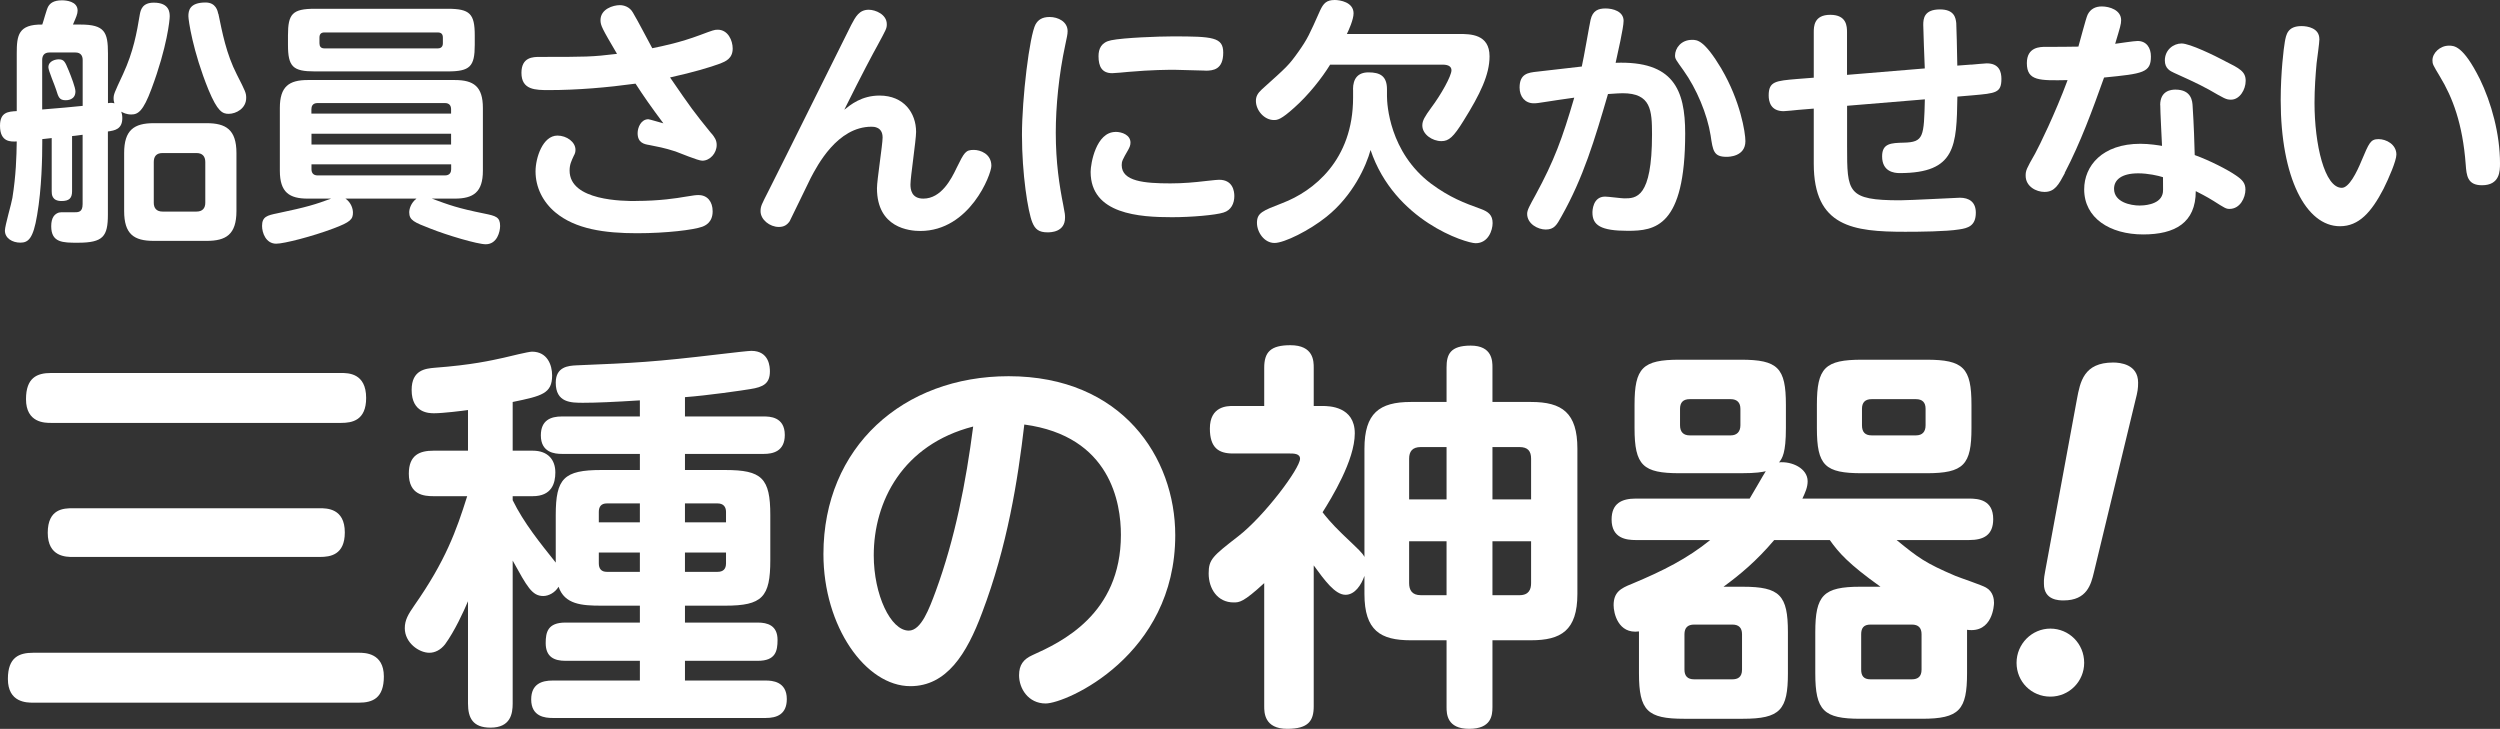 <?xml version="1.0" encoding="UTF-8"?><svg id="_レイヤー_2" xmlns="http://www.w3.org/2000/svg" viewBox="0 0 310.53 90.53"><rect x="0" y="0" width="310.53" height="90.53" fill="#333333" stroke="none"/><defs><style>.cls-1{fill:#fff;}</style></defs><g id="_レイヤー_1のコピー_3"><path class="cls-1" d="M6.43,17.15l-1.18.13v.45c0,1.73-.06,5.66-.64,8.99-.48,2.91-1.09,3.42-2.08,3.42s-1.92-.54-1.92-1.5c0-.61.83-3.39.93-4.06.45-2.82.51-5.09.54-7.01-.7.03-2.08.13-2.08-1.95,0-1.7,1.02-1.76,2.08-1.82v-7.17c0-2.24.19-3.62,3.17-3.58.13-.32.54-1.92.74-2.24.22-.38.64-.77,1.7-.77.48,0,1.95.1,1.95,1.28,0,.42-.19.83-.58,1.73h.93c3.01,0,3.42.93,3.42,3.58v6.18c.45-.06.61-.03.8.03-.03-.16-.1-.29-.1-.58,0-.54.06-.67,1.18-3.07,1.28-2.78,1.7-5.12,2.08-7.42.1-.51.29-1.44,1.73-1.44,1.98,0,1.98,1.28,1.98,1.73,0,.35-.29,3.71-2.27,8.99-1.02,2.75-1.66,3.17-2.5,3.17-.61,0-1.02-.22-1.25-.35.06.19.13.42.13.8,0,1.38-.93,1.54-1.79,1.66v10.3c0,2.75-.58,3.52-3.74,3.52-1.86,0-3.3,0-3.3-2.05,0-1.12.45-1.54.96-1.7.16-.06,1.15-.03,1.82-.03.61,0,1.12,0,1.12-1.02v-8.61c-.9.13-1.02.13-1.31.16v6.85c0,.86-.35,1.22-1.31,1.22-1.22,0-1.22-.86-1.22-1.22v-6.59ZM5.25,13.6c2.75-.22,3.07-.26,5.02-.45v-5.7c0-.54-.26-.93-.9-.93h-3.23c-.64,0-.9.38-.9.93v6.14ZM8.51,8.7c.35.86.86,2.18.86,2.66,0,1.09-1.06,1.09-1.22,1.09-.8,0-.9-.42-1.18-1.31-.13-.45-.96-2.37-.96-2.78,0-.8.9-.99,1.28-.99.67,0,.8.32,1.22,1.34ZM29.37,26.21c0,2.94-1.31,3.71-3.71,3.71h-6.56c-2.46,0-3.68-.83-3.68-3.71v-7.2c0-2.85,1.22-3.71,3.68-3.71h6.56c2.37,0,3.71.77,3.71,3.71v7.2ZM25.5,20.13c0-.7-.35-1.12-1.09-1.12h-4.22c-.77,0-1.09.42-1.09,1.12v5.06c0,.67.35,1.09,1.09,1.09h4.22c.74,0,1.09-.42,1.09-1.09v-5.06ZM27.13,1.73c.48,2.3.96,4.93,2.3,7.55,1.06,2.08,1.15,2.27,1.15,2.88,0,1.31-1.25,1.98-2.18,1.98-.77,0-1.38-.29-2.5-2.98-1.98-4.86-2.5-8.7-2.5-9.15,0-.67.13-1.7,2.14-1.7,1.28,0,1.5,1.06,1.57,1.41Z"/><path class="cls-1" d="M42.91,24.67c.74.51.93,1.31.93,1.73,0,.83-.29,1.18-2.43,1.98-2.62.99-6.14,1.89-7.1,1.89-1.28,0-1.76-1.34-1.76-2.21,0-1.15.64-1.31,1.92-1.57,3.68-.77,4.77-1.12,6.66-1.82h-2.91c-2.27,0-3.46-.77-3.46-3.46v-7.81c0-2.66,1.15-3.46,3.46-3.46h18.27c2.34,0,3.49.8,3.49,3.46v7.81c0,2.66-1.18,3.46-3.49,3.46h-2.85c2.18.8,3.17,1.18,6.53,1.86,1.41.29,1.95.42,1.95,1.54,0,.67-.35,2.27-1.79,2.27-1.02,0-4.8-1.12-6.88-1.95-1.98-.77-2.62-1.02-2.62-2.02,0-.38.19-1.15.9-1.7h-8.8ZM58.97,5.57c0,2.69-.58,3.3-3.36,3.3h-16.51c-2.72,0-3.33-.58-3.33-3.3v-1.18c0-2.66.54-3.3,3.33-3.3h16.51c2.75,0,3.36.61,3.36,3.3v1.18ZM56.03,14.11v-.54c0-.38-.16-.77-.77-.77h-15.81c-.64,0-.77.42-.77.77v.54h17.34ZM38.69,16.61v1.34h17.34v-1.34h-17.34ZM38.69,20.41v.61c0,.42.19.77.77.77h15.81c.67,0,.77-.48.77-.77v-.61h-17.34ZM55.01,4.67c0-.42-.19-.64-.64-.64h-14.08c-.42,0-.61.22-.61.64v.7c0,.38.16.64.61.64h14.08c.42,0,.64-.22.64-.64v-.7Z"/><path class="cls-1" d="M88.38,16.57c.38.48.64.83.64,1.44,0,1.02-.83,1.95-1.79,1.95-.54,0-2.85-.99-3.33-1.15-1.38-.45-2.3-.61-3.26-.8-.61-.1-1.44-.26-1.44-1.47,0-.7.42-1.73,1.34-1.73.1,0,1.63.45,1.86.51-1.57-2.11-2.4-3.29-3.46-4.93-3.52.48-7.2.8-10.75.8-1.66,0-3.42,0-3.42-2.14,0-1.98,1.47-1.98,2.27-1.98,5.79,0,6.43,0,9.6-.38-1.86-3.17-2.05-3.52-2.05-4.19,0-1.38,1.57-1.86,2.4-1.86.48,0,1.22.19,1.63.93.7,1.18,1.73,3.2,2.4,4.42,1.41-.29,3.42-.7,5.92-1.63,1.63-.61,1.79-.67,2.21-.67,1.28,0,1.86,1.34,1.86,2.34,0,1.25-.9,1.6-1.54,1.86-1.31.48-3.23,1.06-6.24,1.73,2.66,3.87,2.82,4.1,5.15,6.98ZM78.98,24.96c2.94,0,5.15-.35,6.05-.51,1.22-.19,1.34-.22,1.73-.22,1.12,0,1.76.83,1.76,2.02,0,1.41-.96,1.79-1.31,1.92-1.06.38-4.38.8-8.09.8-4.03,0-7.65-.51-10.14-2.59-1.57-1.31-2.46-3.14-2.46-5.09,0-1.7.9-4.45,2.72-4.45,1.15,0,2.24.8,2.24,1.76,0,.22-.03.45-.22.77-.29.64-.51,1.06-.51,1.82,0,3.78,6.72,3.78,8.26,3.78Z"/><path class="cls-1" d="M109.25,11.87c3.04,0,4.54,2.18,4.54,4.51,0,1.02-.7,5.6-.7,6.53,0,.58.1,1.76,1.6,1.76,2.24,0,3.49-2.46,4.13-3.81.96-1.95,1.12-2.24,2.14-2.24.8,0,2.18.48,2.18,1.98,0,1.06-2.69,8.09-8.83,8.09-1.31,0-5.38-.35-5.38-5.31,0-1.02.7-5.41.7-6.3,0-1.34-1.12-1.34-1.38-1.34-4.26,0-6.75,4.86-7.55,6.37-.42.83-2.5,5.18-2.62,5.38-.32.45-.7.7-1.34.7-1.12,0-2.27-.9-2.27-1.95,0-.64.13-.83.99-2.53,1.66-3.26,9.82-19.74,10.27-20.61.54-1.02.99-1.89,2.18-1.89.83,0,2.24.58,2.24,1.79,0,.54-.06.61-1.18,2.69-.48.86-1.86,3.42-4.1,7.94.77-.61,2.14-1.76,4.38-1.76Z"/><path class="cls-1" d="M128.64,3.01c.29-.51.77-.9,1.73-.9,1.06,0,2.24.58,2.24,1.76,0,.42-.1.77-.29,1.7-.8,3.71-1.18,7.65-1.18,10.91,0,3.71.45,6.59.93,8.99.22,1.12.22,1.22.22,1.57,0,1.82-1.82,1.82-2.18,1.82-1.06,0-1.54-.38-1.89-1.25-.54-1.34-1.28-5.98-1.28-10.85,0-4.54.93-12.35,1.7-13.76ZM138.56,16.38c.8,0,1.86.38,1.86,1.34,0,.35-.13.61-.29.9-.7,1.22-.8,1.41-.8,1.89,0,2.02,2.82,2.27,6.05,2.27,1.57,0,3.01-.13,4.35-.29,1.28-.13,1.41-.16,1.7-.16,1.7,0,1.89,1.41,1.89,2.02,0,.9-.38,1.76-1.34,2.05-.99.32-4,.58-6.4.58-4,0-10.11-.35-10.11-5.63,0-1.02.67-4.96,3.1-4.96ZM149.73,8.77c-.61,0-3.23-.1-3.78-.1-.96,0-2.82,0-5.82.26-.16.03-1.79.16-1.98.16-1.28,0-1.7-.83-1.7-2.11,0-.9.32-1.73,1.57-1.98,1.54-.32,5.95-.48,7.65-.48,4.99,0,6.27.1,6.27,2.02,0,2.11-1.25,2.24-2.21,2.24Z"/><path class="cls-1" d="M181.21,4.22c1.41,0,3.81,0,3.81,2.78,0,2.27-1.15,4.67-3.23,8-1.25,2.02-1.82,2.53-2.75,2.53-1.12,0-2.37-.83-2.37-1.95,0-.61.32-1.12,1.09-2.18,1.25-1.66,2.53-3.97,2.53-4.67,0-.38-.26-.7-1.09-.7h-13.98c-1.02,1.66-2.69,3.78-4.45,5.34-1.63,1.47-2.08,1.54-2.53,1.54-1.22,0-2.24-1.22-2.24-2.37,0-.54.19-.93.74-1.44,3.17-2.85,3.3-2.94,4.54-4.67,1.15-1.63,1.38-2.18,2.69-5.12.42-.9.8-1.31,1.82-1.31.64,0,2.34.26,2.34,1.66,0,.77-.61,2.11-.83,2.56h13.92ZM168.06,11.1c0-1.34.61-2.11,1.92-2.11,1.44,0,2.3.45,2.3,2.11v.86c0,.96.29,6.94,5.47,10.85,2.34,1.73,4.13,2.4,6.18,3.14.96.35,1.47.77,1.47,1.76,0,.9-.54,2.5-2.11,2.5-1.18,0-10.08-2.75-13.05-11.58-.54,1.98-2.18,5.66-5.47,8.29-2.11,1.7-5.25,3.26-6.46,3.26-1.28,0-2.18-1.34-2.18-2.5,0-1.25.7-1.5,3.17-2.46,3.84-1.47,8.77-5.31,8.77-13.09v-1.02Z"/><path class="cls-1" d="M196.48,8.25c.22-.9.99-5.41,1.09-5.79.26-1.15.96-1.41,1.86-1.41s2.24.35,2.24,1.54c0,.86-.74,4.06-.99,5.21,7.17-.26,8.64,3.33,8.64,8.77,0,11.65-3.78,12.1-7.14,12.1s-4.38-.7-4.38-2.27c0-.19.03-1.98,1.57-1.98.38,0,2.05.22,2.37.22,1.47,0,3.46,0,3.46-7.94,0-3.01-.13-5.12-3.65-5.12-.45,0-.67.03-1.82.1-1.66,5.7-3.07,10.4-5.76,15.17-.61,1.12-.93,1.66-1.98,1.66-.96,0-2.3-.7-2.3-1.95,0-.48.32-1.02,1.02-2.3,2.34-4.29,3.36-7.1,4.83-12.13-1.6.22-2.62.38-3.46.51-1.02.16-1.22.19-1.57.19-1.06,0-1.76-.8-1.76-1.95,0-1.73,1.06-1.86,2.18-1.98l5.57-.64ZM213.82,8.54c2.37,4.03,2.98,7.94,2.98,8.99,0,1.95-2.11,1.95-2.34,1.95-1.6,0-1.7-.74-1.98-2.66-.42-2.66-1.76-5.82-3.36-8.06-.93-1.31-1.06-1.44-1.06-1.86,0-.9.74-1.95,2.11-1.95.64,0,1.5,0,3.65,3.58Z"/><path class="cls-1" d="M244.86,8.03c.32-.03,1.76-.16,1.92-.16,1.57,0,1.82,1.09,1.82,1.92,0,1.76-.7,1.79-3.58,2.05l-1.89.16c-.1,6.11-.16,9.5-7.17,9.5-.67,0-2.18-.16-2.18-2.08,0-1.63,1.12-1.66,2.69-1.7,2.5-.06,2.5-.74,2.62-5.38l-9.66.8v5.02c0,5.73,0,6.72,6.59,6.72,1.18,0,7.1-.32,7.42-.32,1.12,0,1.98.51,1.98,1.86,0,1.63-.96,1.92-2.08,2.08-1.6.26-4.93.29-6.69.29-6.46,0-11.36-.61-11.36-8.45v-6.85l-1.95.16c-.29.03-1.54.16-1.79.16-1.63,0-1.86-1.22-1.86-1.95,0-1.76.86-1.82,3.55-2.05l2.05-.16v-5.63c0-.7,0-2.18,2.05-2.18s2.08,1.44,2.08,2.18v5.28l9.66-.8c-.03-.86-.19-4.64-.19-5.41s.1-1.92,2.08-1.92c1.79,0,1.95,1.06,2.02,1.7.03.26.1,3.52.13,5.28l1.73-.13Z"/><path class="cls-1" d="M256.48,21.5c-.77,1.44-1.25,2.34-2.53,2.34-1.02,0-2.34-.67-2.34-2.02,0-.64.1-.86,1.18-2.75.51-.93,2.5-4.99,4.03-9.12-3.46.06-5.06.13-5.06-2.11,0-2.02,1.66-2.02,2.34-2.02.8,0,3.39,0,4.06-.03.19-.61.93-3.52,1.15-3.97.35-.7.96-1.02,1.76-1.02.96,0,2.4.45,2.4,1.7,0,.51-.1.8-.74,2.94.45-.06,2.37-.35,2.78-.35,1.12,0,1.66.86,1.66,1.92,0,2.02-.96,2.14-5.82,2.62-1.44,4.03-2.91,8.06-4.9,11.87ZM268.32,13.05c0-1.82,1.41-1.92,1.89-1.92,2.02,0,2.11,1.47,2.14,2.05.16,2.43.22,4.58.26,6.08,1.86.67,4.1,1.82,5.12,2.53.8.54,1.18.96,1.18,1.76,0,1.02-.67,2.4-1.98,2.4-.42,0-.58-.1-1.98-.99-.8-.51-1.95-1.09-2.21-1.22,0,3.94-2.59,5.38-6.53,5.38-4.16,0-7.33-2.05-7.33-5.6,0-2.91,2.24-5.66,6.98-5.66,1.12,0,2.27.19,2.69.26-.03-.7-.22-4.26-.22-5.06ZM265.6,21.53c-2.11,0-3.01.83-3.01,1.92,0,1.66,2.05,2.08,3.17,2.08.35,0,2.46-.03,2.85-1.41.1-.32.06-.51.06-2.11-.58-.19-1.86-.48-3.07-.48ZM276.35,7.58c1.86.93,2.59,1.31,2.59,2.46,0,1.09-.74,2.34-1.82,2.34-.61,0-.8-.13-2.75-1.25-1.38-.77-3.55-1.73-4.32-2.08-.48-.22-1.15-.54-1.15-1.54,0-1.31,1.06-2.11,2.08-2.11s4.1,1.5,5.38,2.18Z"/><path class="cls-1" d="M288.1,4.83c0,.45-.29,2.53-.35,3.01-.13,1.41-.26,3.2-.26,4.93,0,5.18,1.25,10.56,3.39,10.56.9,0,1.86-1.92,2.46-3.39.93-2.18,1.09-2.66,2.11-2.66.93,0,2.21.64,2.21,1.92,0,.77-.96,2.98-1.6,4.26-1.5,2.88-3.04,4.64-5.41,4.64-4.22,0-7.36-6.02-7.36-15.68,0-3.39.38-6.5.51-7.2.16-.93.35-1.98,2.08-1.98.77,0,2.21.26,2.21,1.6ZM308,9.76c1.47,3.01,2.53,6.91,2.53,10.53,0,.93,0,2.72-2.24,2.72-1.82,0-1.92-1.22-2.02-2.59-.38-5.06-1.63-8.32-3.2-10.91-.86-1.44-.93-1.54-.93-2.02,0-.9.93-1.82,2.05-1.82.64,0,1.76,0,3.81,4.1Z"/><path class="cls-1" d="M44.58,81.08c.7,0,3.1,0,3.1,2.95,0,2.7-1.4,3.25-3.1,3.25H4.13c-.8,0-3.15,0-3.15-2.95,0-2.7,1.4-3.25,3.15-3.25h40.45ZM42.38,46.33c.85,0,3.1,0,3.1,3.1,0,2.8-1.75,3.1-3.1,3.1H6.33c-.75,0-3.1,0-3.1-2.95,0-2.65,1.35-3.25,3.1-3.25h36.05ZM39.73,63.13c.85,0,3.1,0,3.1,3,0,2.8-1.8,3.05-3.1,3.05H9.03c-.8,0-3.1,0-3.1-3s2-3.05,3.1-3.05h30.7Z"/><path class="cls-1" d="M79.48,56.38h-9.7c-.85,0-2.6-.15-2.6-2.3,0-1.9,1.25-2.35,2.6-2.35h9.7v-2c-3.2.2-5.4.3-7.05.3-1.5,0-3.4,0-3.4-2.5,0-2,1.6-2.1,2.55-2.15,7.3-.3,9.55-.4,17.95-1.4,1.7-.2,3.45-.4,3.8-.4,2.25,0,2.3,2.05,2.3,2.55,0,1.5-.8,1.95-2.45,2.2-.85.15-5.35.8-8.1,1v2.4h9.8c.65,0,2.6,0,2.6,2.3,0,2.05-1.5,2.35-2.6,2.35h-9.8v2h5c4.55,0,5.6,1,5.6,5.6v5.6c0,4.6-1,5.65-5.6,5.65h-5v2.1h9.05c1.2,0,2.45.35,2.45,2.15,0,1.4-.25,2.6-2.45,2.6h-9.05v2.45h10.05c.75,0,2.6.1,2.6,2.3,0,1.9-1.25,2.35-2.6,2.35h-26.5c-.9,0-2.65-.15-2.65-2.3,0-1.95,1.35-2.35,2.65-2.35h10.85v-2.45h-9.25c-1.35,0-2.45-.45-2.45-2.2,0-1.35.25-2.55,2.45-2.55h9.25v-2.1h-4.8c-2.4,0-4.55-.15-5.3-2.35-.45.75-1.25,1.15-1.9,1.15-1.4,0-2-1.15-3.8-4.4v17.75c0,1.25-.25,3-2.75,3-2.2,0-2.8-1.2-2.8-3v-12.7c-.55,1.3-1.65,3.7-2.85,5.35-.55.7-1.25,1.05-1.95,1.05-1.3,0-3.05-1.25-3.05-3.05,0-1,.4-1.7,1.2-2.85,3.85-5.5,5.2-9.25,6.55-13.55h-4.2c-1.15,0-3.05-.15-3.05-2.8,0-2.35,1.4-2.85,3.05-2.85h4.3v-5.05c-.7.1-3.1.4-4.2.4-.6,0-2.8,0-2.8-2.9,0-2.5,1.75-2.65,2.85-2.75,4.65-.35,7-.9,8.6-1.25.65-.15,3.05-.75,3.5-.75,1.9,0,2.5,1.65,2.5,2.95,0,2.25-1.25,2.55-4.9,3.3v6.05h2.5c1.9,0,2.8,1.15,2.8,2.7,0,1.35-.45,2.95-2.8,2.95h-2.5v.5c1.4,2.85,3.4,5.3,5.35,7.75v-5.9c0-4.55,1-5.6,5.65-5.6h4.8v-2ZM79.48,62.53h-4.1c-.7,0-1,.4-1,1.05v1.3h5.1v-2.35ZM79.48,71.03v-2.4h-5.1v1.35c0,.65.3,1.05,1,1.05h4.1ZM85.08,62.53v2.35h5.1v-1.3c0-.65-.35-1.05-1.05-1.05h-4.05ZM85.08,71.03h4.05c.7,0,1.05-.35,1.05-1.05v-1.35h-5.1v2.4Z"/><path class="cls-1" d="M121.98,76.13c-1.9,5.1-4.4,9.1-8.9,9.1-5.55,0-10.8-7.4-10.8-16.4,0-13.3,9.9-22.1,23-22.1,14.1,0,20.7,10.1,20.7,19.75,0,14.95-13.55,20.9-16.1,20.9-2.15,0-3.3-1.85-3.3-3.5,0-1.3.55-2,1.65-2.5,3.55-1.6,11-5.05,11-14.95,0-3.9-1.25-12.25-12-13.7-.8,6.9-2.1,15.1-5.25,23.4ZM108.53,68.98c0,4.9,2.1,9.35,4.35,9.35,1.55,0,2.55-2.75,3.35-4.9,2.4-6.55,3.75-13.5,4.65-20.45-8.75,2.25-12.35,9.3-12.35,16Z"/><path class="cls-1" d="M185.38,87.83c0,1.05-.15,2.7-2.9,2.7s-2.8-1.85-2.8-2.7v-8.3h-4.45c-3.75,0-5.75-1.2-5.75-5.75v-2.25c-.4,1.15-1.2,2.35-2.35,2.35-1.3,0-2.6-1.8-3.95-3.65v17.5c0,1.8-.65,2.8-3.3,2.8-2.85,0-2.85-2.05-2.85-2.8v-15.3c-2.6,2.4-3.1,2.4-3.8,2.4-2,0-3.1-1.7-3.1-3.6,0-1.75.5-2.15,3.65-4.6,3.25-2.5,7.7-8.45,7.7-9.65,0-.65-.8-.65-1.3-.65h-7.05c-1.75,0-2.85-.7-2.85-3.1,0-2.8,2.2-2.8,2.85-2.8h3.9v-4.75c0-1.95.8-2.8,3.25-2.8,2.9,0,2.9,2,2.9,2.8v4.75h1.1c.8,0,4,.05,4,3.4s-2.9,8.05-4,9.8c.3.4,1.05,1.35,2.45,2.7,2.2,2.1,2.45,2.3,2.75,2.85v-13.45c0-4.4,1.85-5.8,5.75-5.8h4.45v-4.3c0-1.6.45-2.7,3-2.7,2.7,0,2.7,1.95,2.7,2.7v4.3h4.8c3.85,0,5.75,1.35,5.75,5.8v18.05c0,4.55-2.05,5.75-5.75,5.75h-4.8v8.3ZM179.68,62.03v-6.5h-3.2c-1.05,0-1.45.55-1.45,1.45v5.05h4.65ZM179.68,67.23h-4.65v5.2c0,.85.35,1.5,1.45,1.5h3.2v-6.7ZM185.38,62.03h4.8v-5.05c0-.95-.4-1.45-1.45-1.45h-3.35v6.5ZM185.38,67.23v6.7h3.35c1.2,0,1.45-.75,1.45-1.5v-5.2h-4.8Z"/><path class="cls-1" d="M216.48,72.88c4.6,0,5.6,1.05,5.6,5.65v5.1c0,4.55-.95,5.65-5.6,5.65h-7.3c-4.55,0-5.6-1-5.6-5.65v-5.2c-2.6.35-3.15-2.3-3.15-3.25,0-1.6.85-2.1,2.25-2.65,3.95-1.65,6.9-3.15,9.75-5.45h-9.25c-1.15,0-3-.2-3-2.55,0-2,1.25-2.6,3-2.6h14.15c.35-.55,1.7-2.95,2-3.4-.45.1-1.1.25-3.1.25h-7.6c-4.55,0-5.6-.95-5.6-5.6v-2.9c0-4.6,1-5.6,5.6-5.6h7.6c4.6,0,5.6,1,5.6,5.6v2.9c0,3.1-.45,3.75-.85,4.25,1.6-.15,3.55.75,3.55,2.35,0,.75-.3,1.4-.65,2.15h20.7c1.15,0,3,.15,3,2.55,0,2-1.2,2.6-3,2.6h-9c2.7,2.2,3.55,2.85,7.3,4.45.6.25,3.3,1.15,3.8,1.45.9.5,1,1.45,1,1.9,0,.25-.15,3.8-3.35,3.35v5.4c0,4.55-.95,5.65-5.6,5.65h-7.65c-4.55,0-5.6-1-5.6-5.65v-5.1c0-4.6,1-5.65,5.6-5.65h2.5c-4-2.85-5.2-4.25-6.3-5.8h-6.9c-2.2,2.6-4.25,4.3-6.3,5.8h2.4ZM216.18,50.78c0-.8-.45-1.2-1.2-1.2h-5.1c-.8,0-1.2.4-1.2,1.2v2.05c0,.85.45,1.25,1.2,1.25h5.1c.75,0,1.2-.45,1.2-1.25v-2.05ZM216.38,78.78c0-.8-.4-1.2-1.2-1.2h-4.75c-.8,0-1.2.4-1.2,1.2v4.4c0,.8.4,1.2,1.2,1.2h4.75c.65,0,1.2-.25,1.2-1.2v-4.4ZM244.88,53.18c0,4.55-.95,5.6-5.6,5.6h-8c-4.6,0-5.6-.95-5.6-5.6v-2.9c0-4.6,1-5.6,5.6-5.6h8c4.6,0,5.6,1,5.6,5.6v2.9ZM238.68,78.78c0-.8-.4-1.2-1.2-1.2h-5.15c-.85,0-1.15.45-1.15,1.2v4.4c0,.75.3,1.2,1.15,1.2h5.15c.75,0,1.2-.35,1.2-1.2v-4.4ZM239.18,50.78c0-.8-.4-1.2-1.2-1.2h-5.5c-.8,0-1.2.4-1.2,1.2v2.05c0,.85.4,1.25,1.2,1.25h5.5c.8,0,1.2-.45,1.2-1.25v-2.05Z"/><path class="cls-1" d="M258.88,82.33c0,2.3-1.85,4.2-4.2,4.2s-4.2-1.85-4.2-4.2,1.9-4.25,4.2-4.25,4.2,1.85,4.2,4.25ZM257.98,49.58c.4-2.15.85-4.55,4.5-4.55.85,0,3.1.2,3.1,2.5,0,.7-.05,1.1-.35,2.25l-5.15,21.35c-.35,1.45-.85,3.45-3.75,3.45-.55,0-2.45,0-2.45-2.05,0-.1-.05-.55.15-1.55l3.95-21.4Z"/></g></svg>